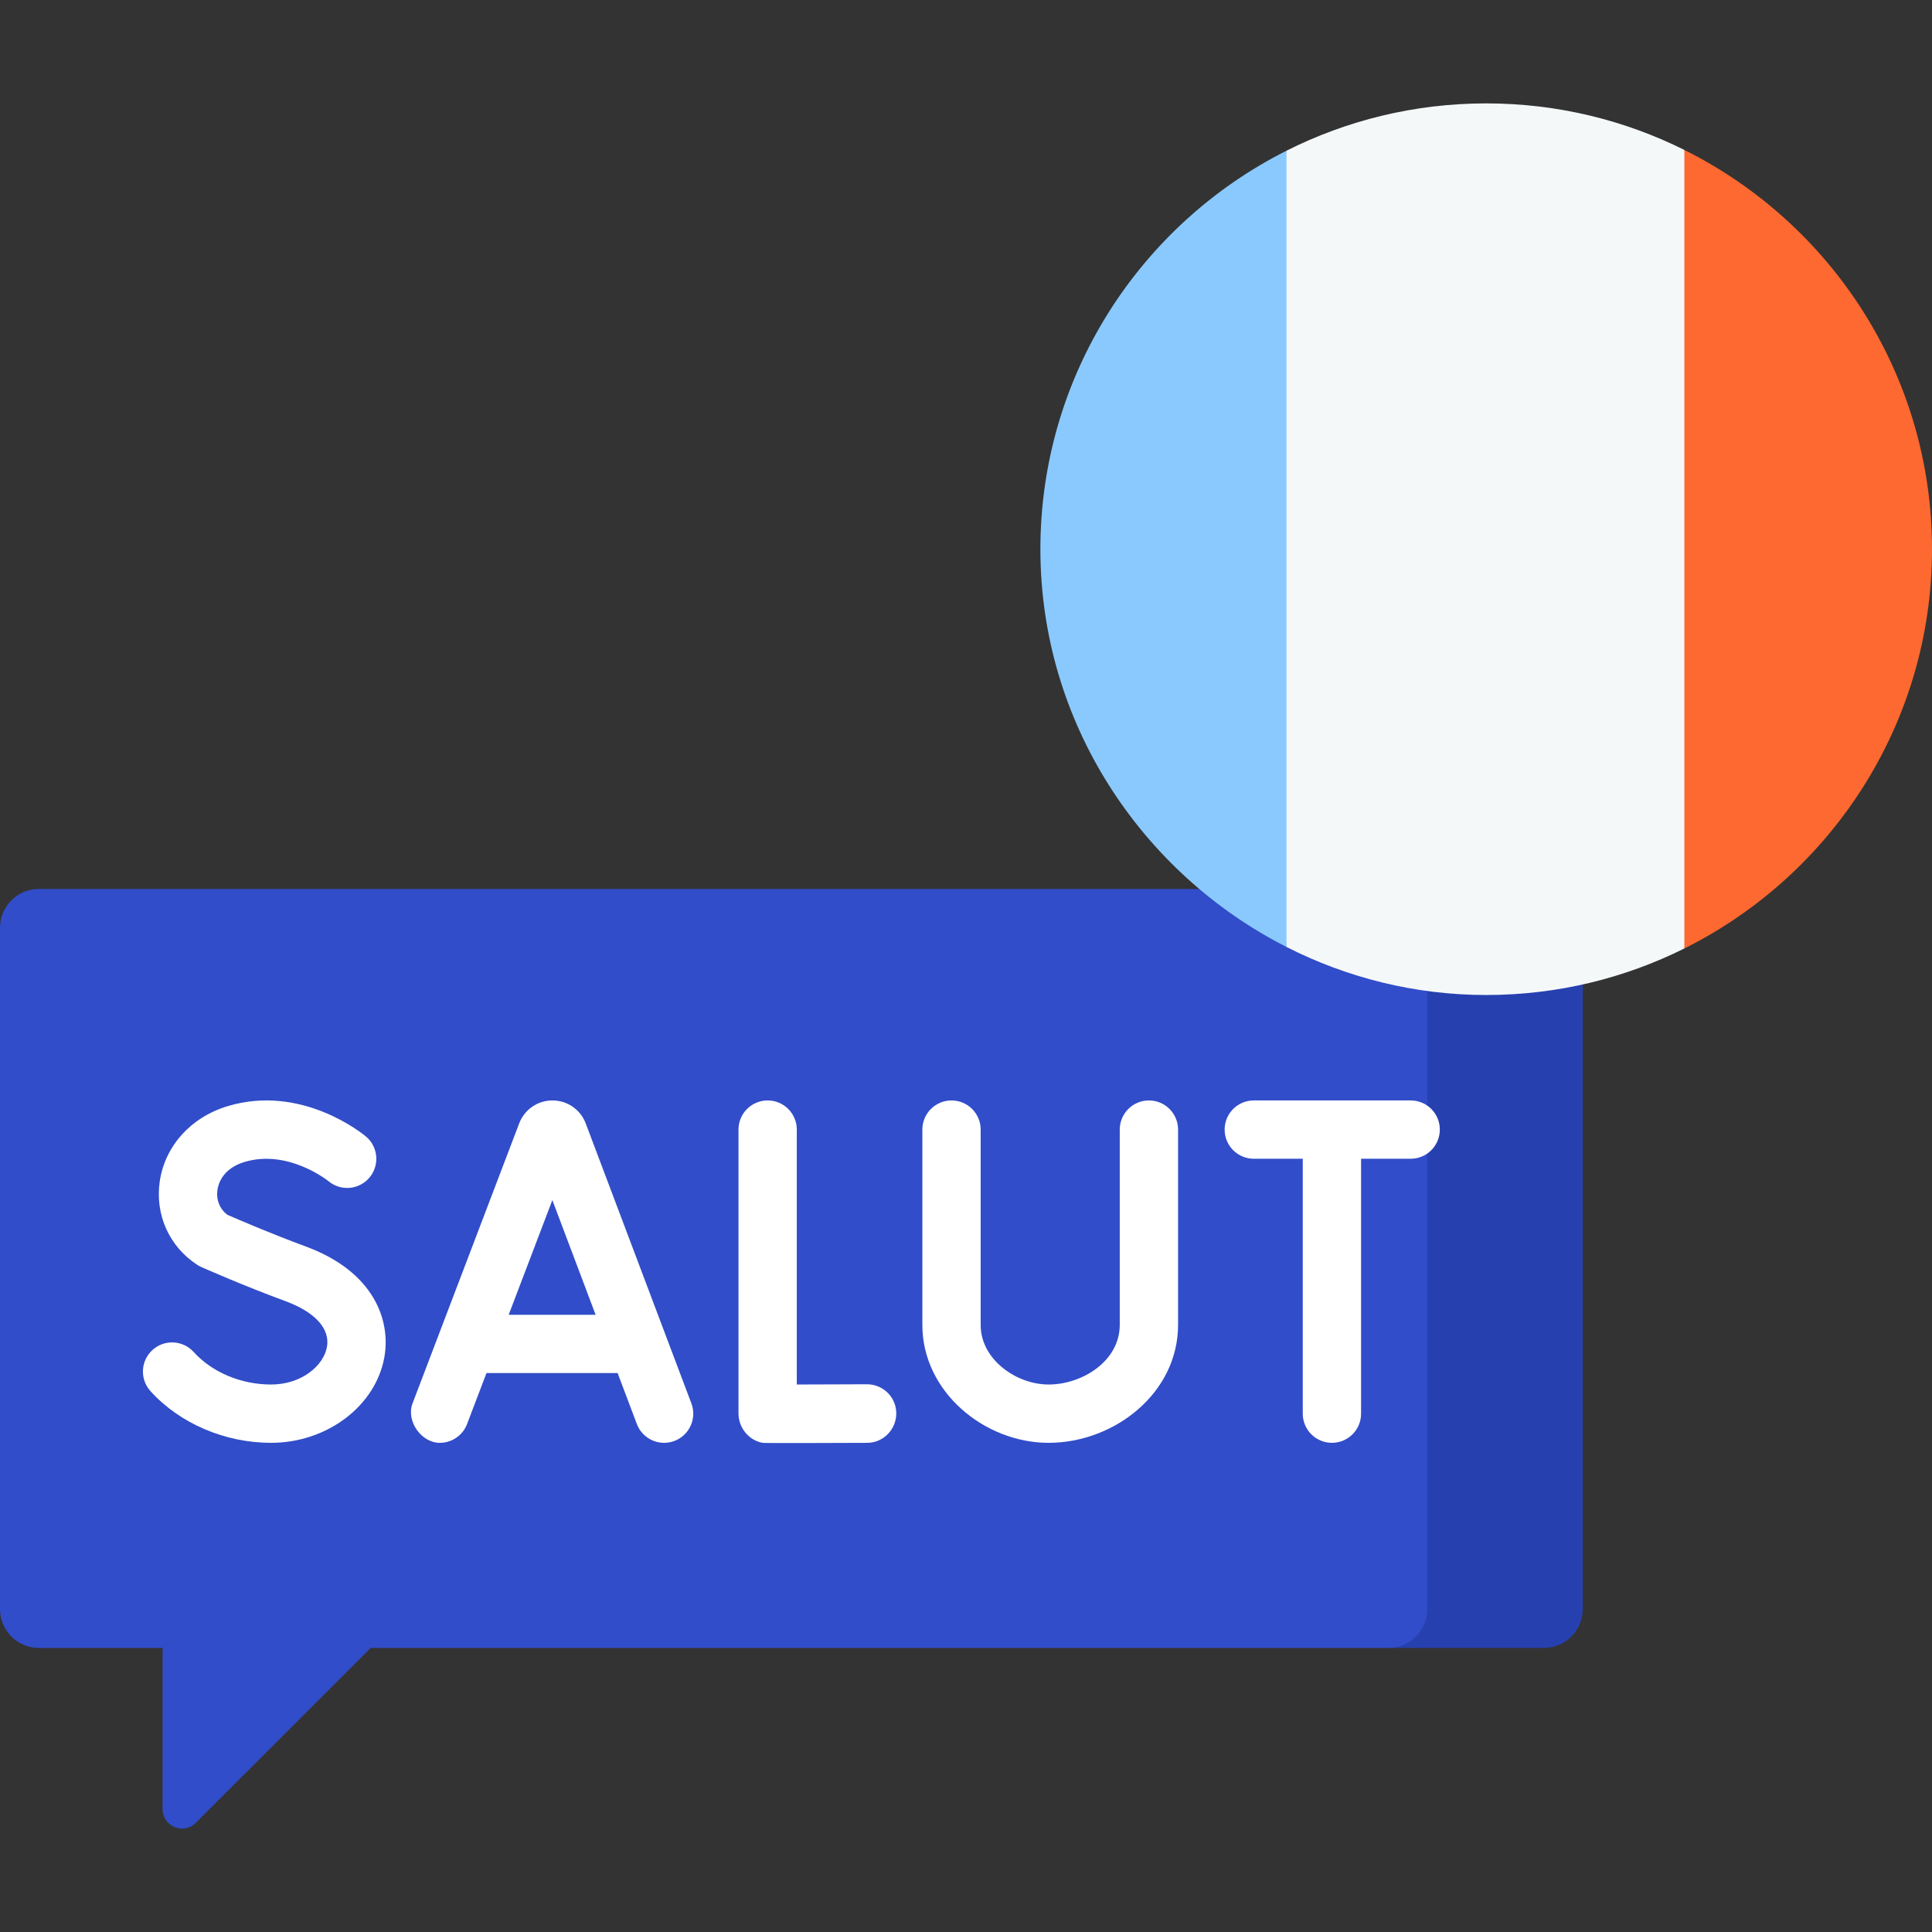 <svg id="Capa_1" enable-background="new 0 0 512 512" height="512" viewBox="0 0 512 512" width="512" xmlns="http://www.w3.org/2000/svg"><rect x="0" y="0" width="512" height="512" fill="#333333" stroke="none"/><g><g><path d="m10.287 235.589h398.873c5.681 0 10.287 4.605 10.287 10.287l-10.158 180.175c0 5.681-35.655 10.662-41.336 10.662h-269.714l-46.37 46.368c-3.24 3.24-8.781.945-8.781-3.637v-42.731h-32.801c-5.681 0-10.287-4.605-10.287-10.286v-180.551c0-5.681 4.606-10.287 10.287-10.287z" fill="#314dc9"/></g><g><path d="m409.16 235.589h-41.207c5.681 0 10.287 4.605 10.287 10.287v180.551c0 5.681-4.606 10.287-10.287 10.287h41.207c5.681 0 10.287-4.606 10.287-10.287v-180.551c0-5.681-4.606-10.287-10.287-10.287z" fill="#2740b0"/></g><g fill="#fff"><path d="m116.556 382.366c3.113 0 6.047-1.896 7.221-4.978l5.145-13.509h34.755l5.09 13.487c1.506 3.993 5.967 6.008 9.957 4.501 3.992-1.507 6.007-5.965 4.5-9.957l-28.012-74.226c-.026-.071-.054-.142-.084-.212-1.461-3.551-4.883-5.844-8.722-5.844-.003 0-.007 0-.01 0-3.843.004-7.267 2.305-8.72 5.862-.024.058-.047.116-.069.175l-28.27 74.223c-1.796 4.712 2.332 10.478 7.219 10.478zm29.824-64.322 11.466 30.382h-23.037z"/><path d="m203.434 291.627c-4.268 0-7.726 3.459-7.726 7.726v75.22c0 3.763 2.71 7.157 6.419 7.793.545.094 19.213.047 27.713 0 4.267-.024 7.707-3.569 7.683-7.837s-3.49-7.677-7.77-7.683c-6.505.037-13.509.062-18.593.064v-67.558c0-4.265-3.459-7.725-7.726-7.725z"/><path d="m71.837 366.911c-7.951 0-15.618-3.223-20.509-8.621-2.865-3.162-7.752-3.402-10.913-.537-3.162 2.865-3.402 7.752-.537 10.913 7.772 8.577 19.719 13.698 31.96 13.698 14.806 0 27.712-9.752 30.021-22.685 1.755-9.825-2.792-22.693-20.81-29.339-9.519-3.511-18.361-7.341-20.78-8.402-2.039-1.543-3.023-3.972-2.646-6.599.236-1.648 1.408-5.67 7.169-7.405 11.525-3.469 22.025 4.901 22.271 5.1 3.267 2.716 8.117 2.287 10.854-.969 2.745-3.266 2.324-8.14-.943-10.886-.682-.574-16.936-13.977-36.639-8.041-9.759 2.94-16.659 10.605-18.008 20.006-1.261 8.779 2.543 17.223 9.927 22.037.341.222.699.418 1.071.584.434.193 10.752 4.786 22.375 9.073 7.817 2.883 11.807 7.303 10.946 12.125-.873 4.89-6.651 9.948-14.809 9.948z"/><path d="m252.162 291.627c-4.268 0-7.726 3.459-7.726 7.726v51.804c0 17.632 16.401 31.206 33.459 31.206 17.374 0 34.305-13.147 34.305-31.261v-51.749c0-4.267-3.459-7.726-7.726-7.726s-7.726 3.459-7.726 7.726v51.749c0 9.618-9.964 15.808-18.853 15.808-8.531 0-18.005-6.618-18.005-15.754v-51.804c-.002-4.265-3.46-7.725-7.728-7.725z"/><path d="m352.973 382.364c4.268 0 7.726-3.459 7.726-7.726v-67.558h13.145c4.268 0 7.726-3.459 7.726-7.726s-3.459-7.726-7.726-7.726h-41.575c-4.268 0-7.726 3.459-7.726 7.726s3.459 7.726 7.726 7.726h12.978v67.557c-.001 4.267 3.458 7.727 7.726 7.727z"/></g><g><g><g><path d="m446.38 251.348 32.81-117.632-32.81-93.976c-15.831-7.891-33.665-12.339-52.522-12.339-19.018 0-36.996 4.523-52.927 12.54l-28.732 106.857 28.732 104.155c16.008 8.14 34.021 12.733 52.927 12.733 18.857.001 36.691-4.447 52.522-12.338z" fill="#f5f8f9"/><path d="m275.714 145.545c0 46.001 26.849 85.901 65.217 105.409v-211.012c-38.641 19.445-65.217 59.475-65.217 105.603z" fill="#8ac9fe"/><path d="m512 145.545c0-46.288-26.761-86.436-65.62-105.804v211.607c38.859-19.368 65.62-59.516 65.62-105.803z" fill="#fd6930"/></g></g></g></g></svg>